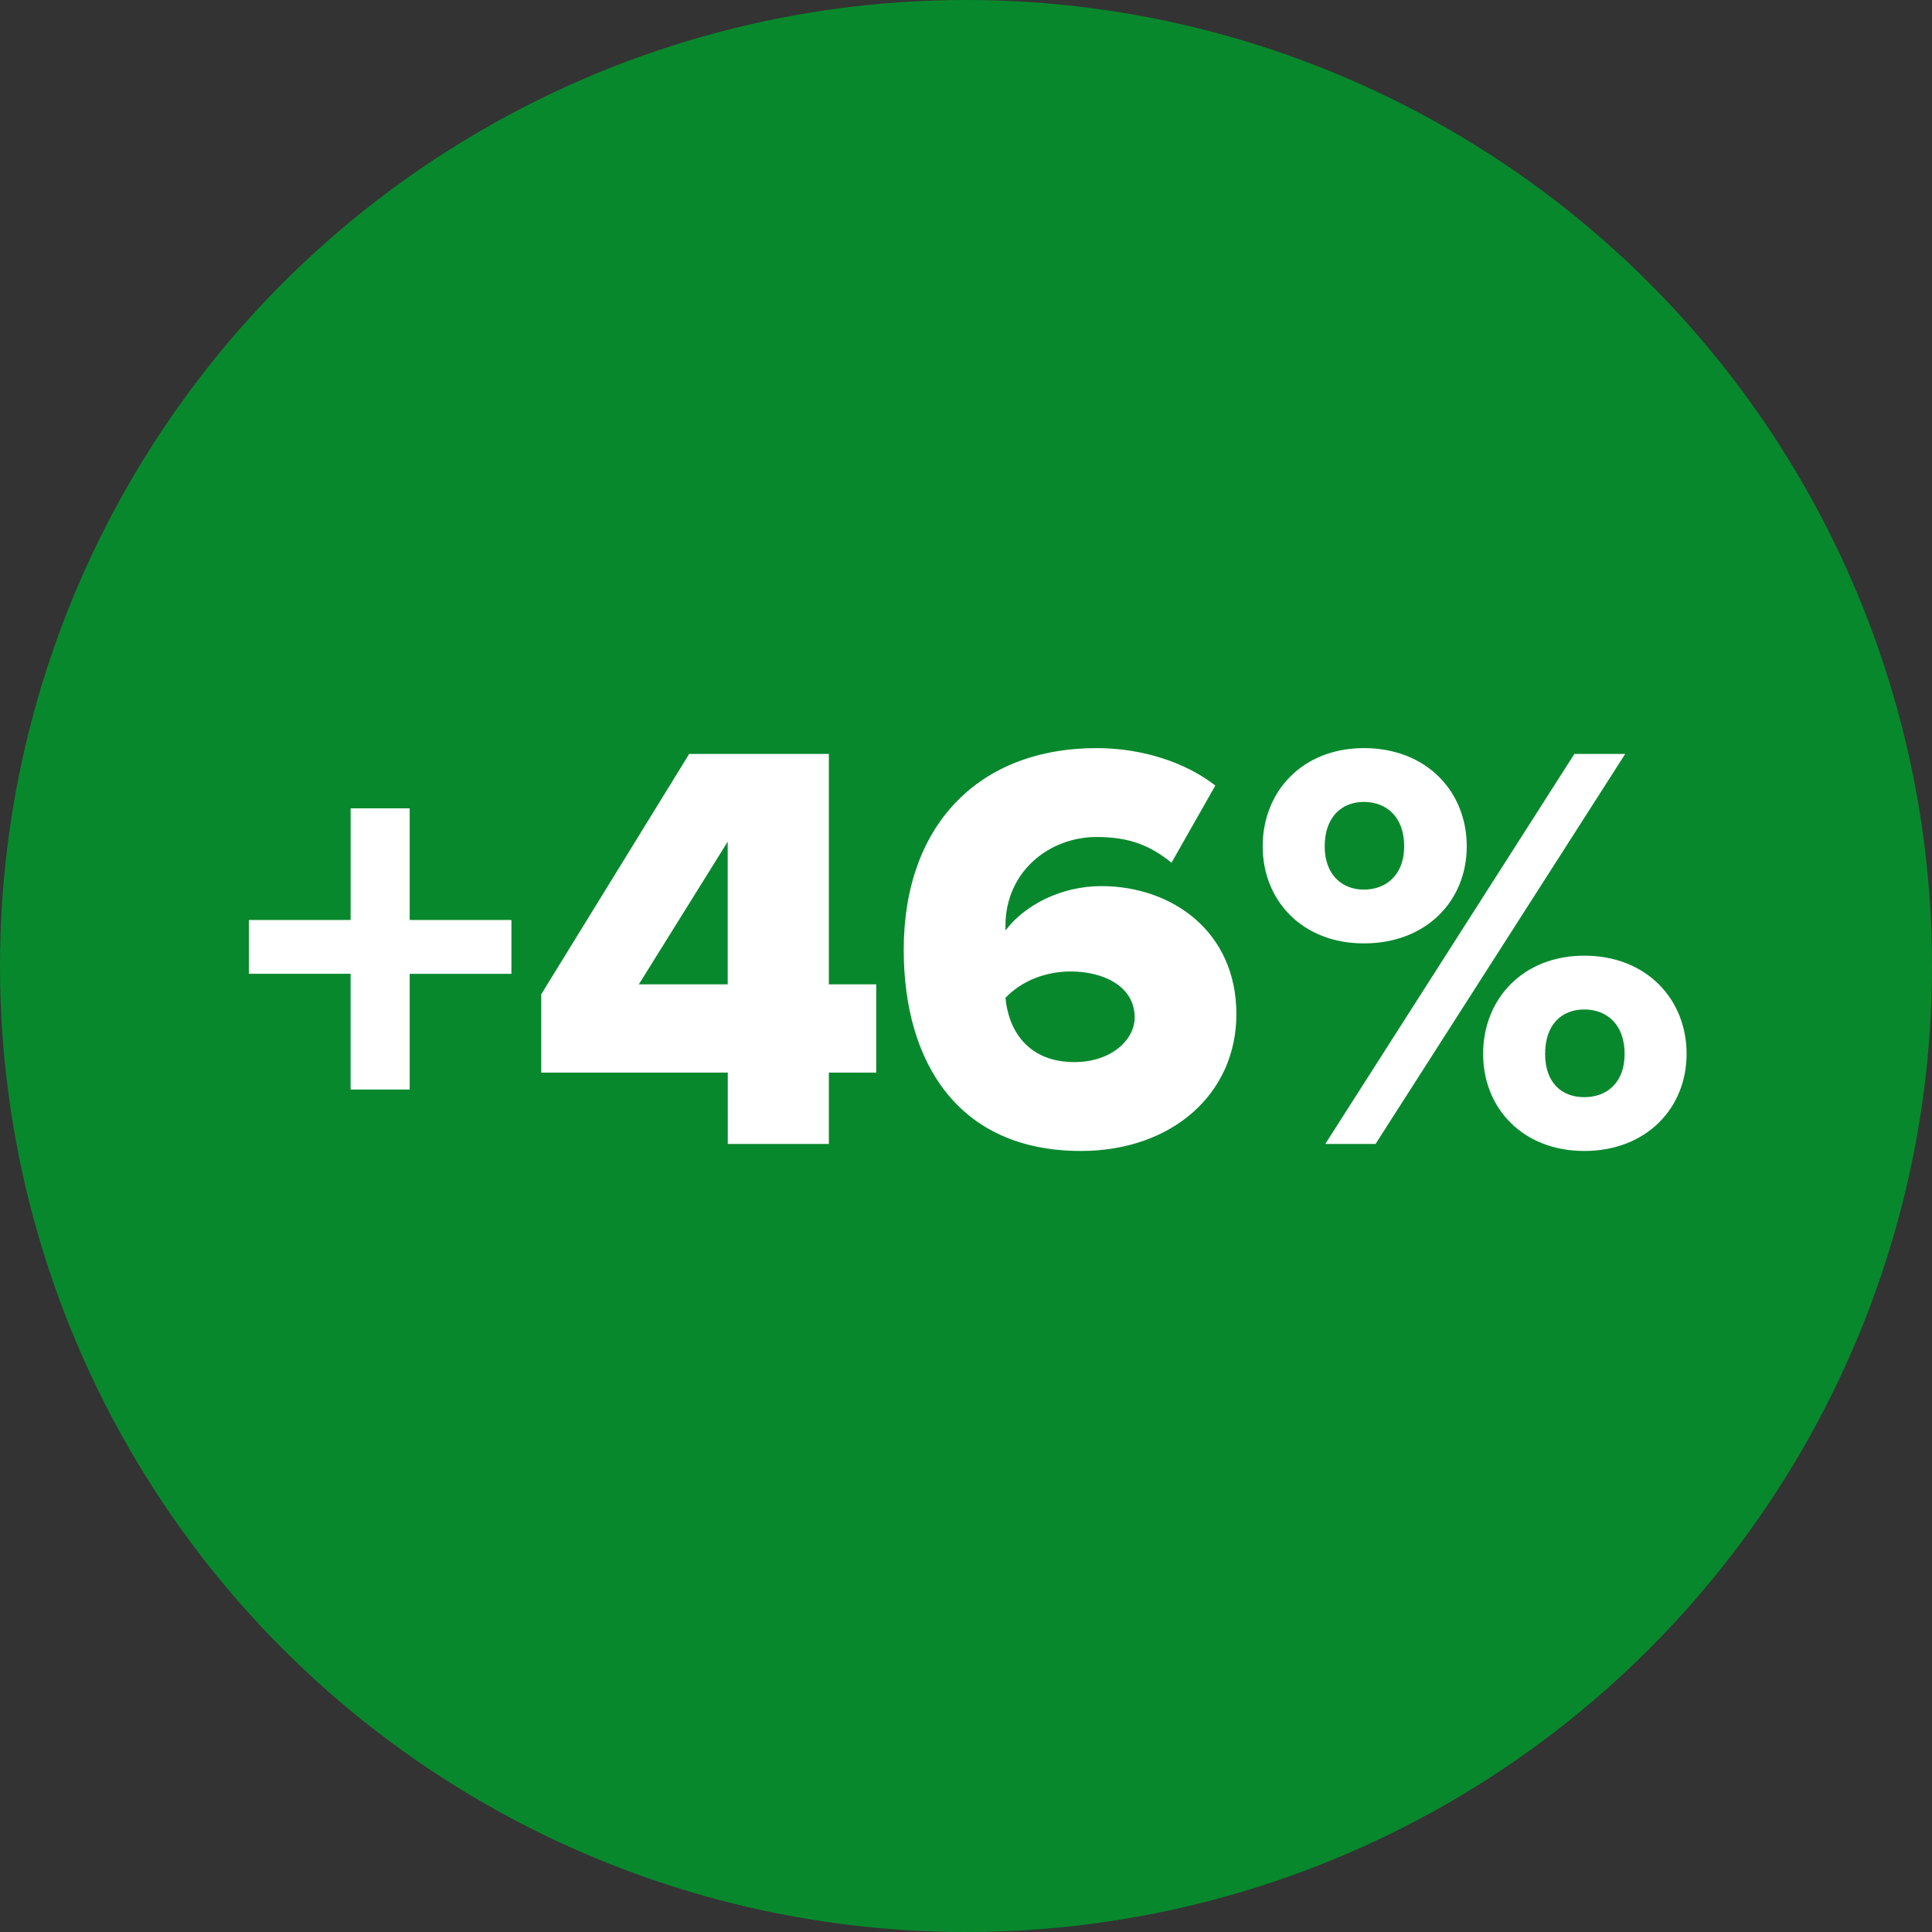 <svg xmlns="http://www.w3.org/2000/svg" width="76" height="76" viewBox="0 0 76 76">
    <rect x="0" y="0" width="76" height="76" fill="#333333" stroke="none"/>
    <g fill="none" fill-rule="evenodd">
        <circle cx="38" cy="38" r="38" fill="#08882D"/>
        <path fill="#FFF" fill-rule="nonzero" d="M16.116 42.861v-4.554h4.002v-2.116h-4.002v-4.393h-2.323v4.393H9.79v2.116h4.002v4.554h2.323zM32.605 45v-2.806h1.863v-3.473h-1.863v-9.062H27.11l-5.819 9.453v3.082h7.338V45h3.978zm-3.979-6.279h-3.495l3.495-5.612v5.612zm13.893 6.555c3.564 0 6.117-2.231 6.117-5.382 0-3.266-2.553-5.037-5.313-5.037-1.563 0-3.012.736-3.771 1.748v-.184c0-2.139 1.725-3.496 3.588-3.496 1.265 0 2.093.322 2.944 1.012l1.724-3.036c-1.15-.897-2.851-1.472-4.668-1.472-4.646 0-7.59 3.036-7.59 7.935 0 4.393 2.115 7.912 6.968 7.912zm-.254-3.496c-1.862 0-2.599-1.288-2.713-2.53.666-.69 1.61-1.035 2.576-1.035 1.196 0 2.507.529 2.507 1.817 0 .851-.898 1.748-2.37 1.748zm11.386-4.669c2.46 0 4.047-1.679 4.047-3.818 0-2.162-1.587-3.864-4.047-3.864-2.416 0-3.98 1.702-3.98 3.864 0 2.139 1.565 3.818 3.98 3.818zm.46 7.889l9.82-15.341h-2L52.133 45h1.978zm-.46-10.005c-.874 0-1.541-.598-1.541-1.702 0-1.15.667-1.748 1.54-1.748.897 0 1.587.598 1.587 1.748 0 1.104-.69 1.702-1.587 1.702zm8.67 10.281c2.438 0 4.025-1.679 4.025-3.818 0-2.162-1.587-3.864-4.024-3.864-2.416 0-3.98 1.702-3.98 3.864 0 2.139 1.564 3.818 3.98 3.818zm0-2.116c-.897 0-1.54-.575-1.54-1.702 0-1.15.644-1.748 1.54-1.748.897 0 1.587.598 1.587 1.748 0 1.127-.69 1.702-1.587 1.702z"/>
    </g>
</svg>
